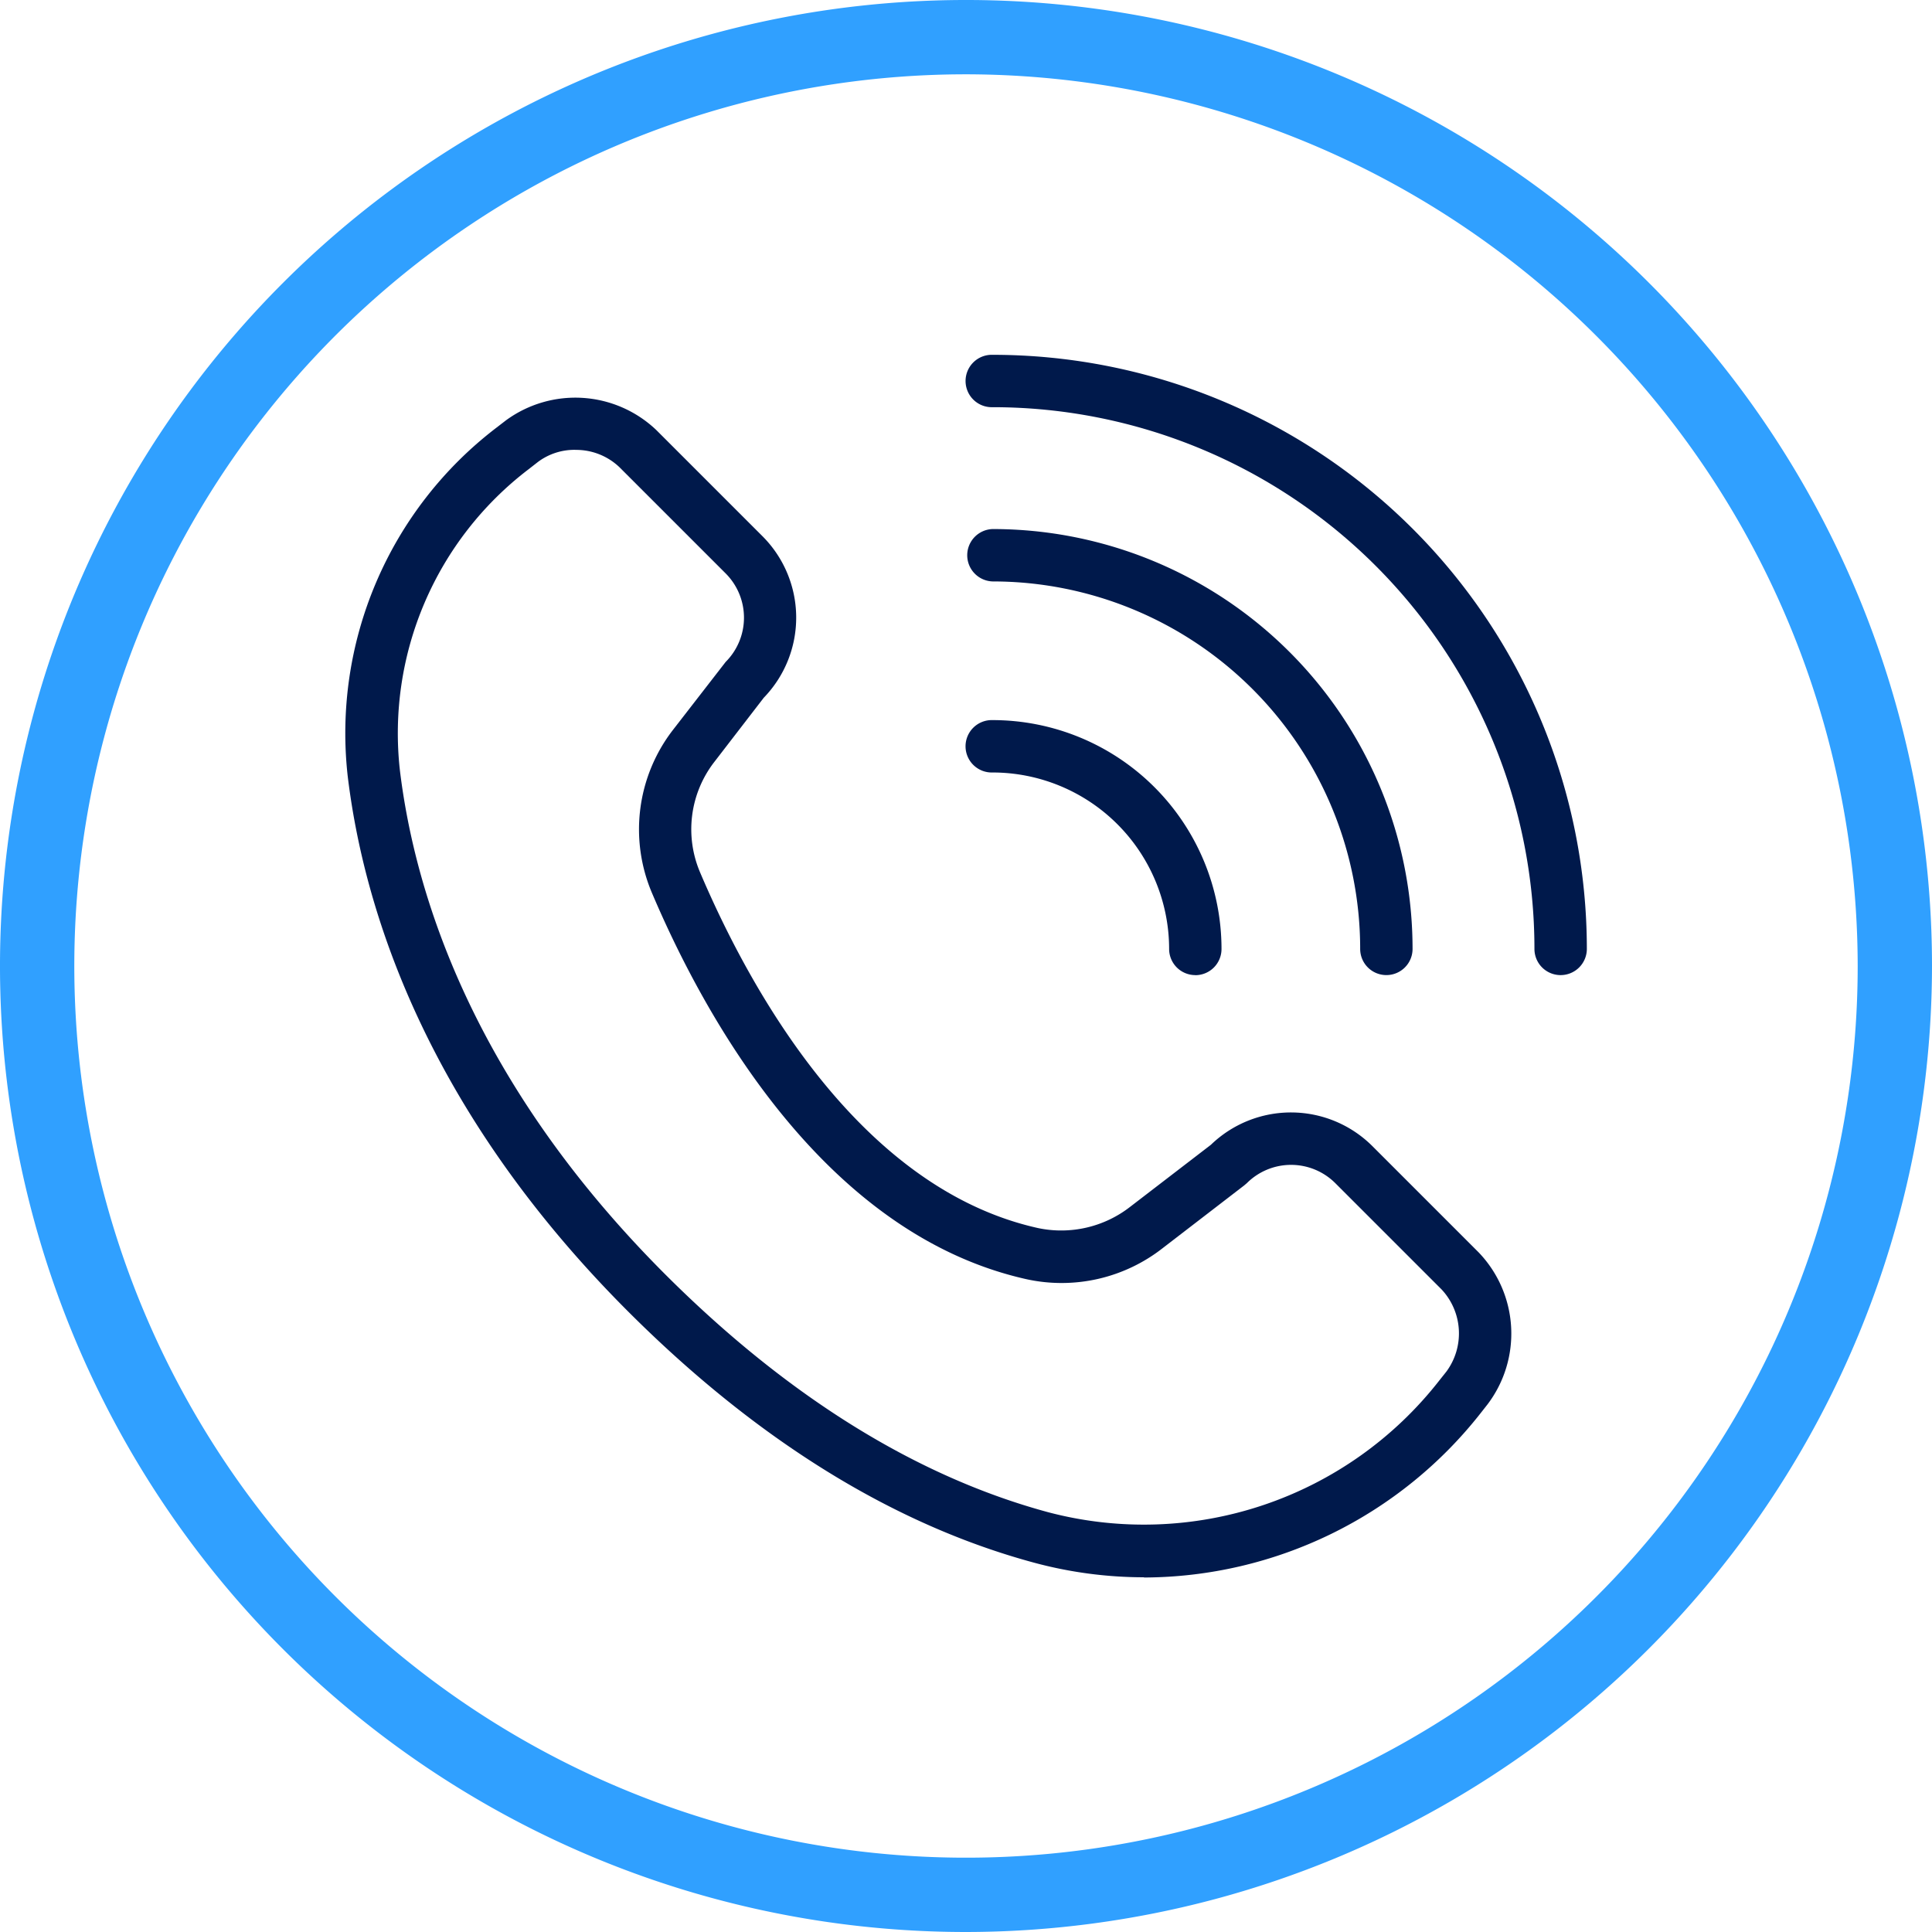 <svg id="DALE_IconSet_208px-26" xmlns="http://www.w3.org/2000/svg" width="80" height="80" viewBox="0 0 80 80">
  <g id="Group_1131" data-name="Group 1131" transform="translate(14.29 14.692)">
    <path id="Path_1361" data-name="Path 1361" d="M70.233,91.661a17.5,17.5,0,0,1-4.562-.608c-5.827-1.577-11.481-5.081-16.808-10.408-8.388-8.392-10.938-16.677-11.6-22.146h0a15.918,15.918,0,0,1,6.15-14.435l.4-.308a4.862,4.862,0,0,1,6.227.4l4.4,4.4a4.769,4.769,0,0,1,.05,6.685l-2.062,2.677a4.553,4.553,0,0,0-.577,4.55c2.035,4.788,6.558,13.073,13.988,14.731a4.649,4.649,0,0,0,3.831-.885l3.335-2.562a4.773,4.773,0,0,1,6.685.054l4.4,4.4A4.855,4.855,0,0,1,84.46,84.5l-.281.358a17.8,17.8,0,0,1-13.946,6.812ZM46.679,44.976a2.52,2.52,0,0,0-1.538.5l-.4.312a13.746,13.746,0,0,0-5.319,12.45h0c.619,5.131,3.031,12.919,10.981,20.873,5.058,5.054,10.385,8.369,15.842,9.85A15.524,15.524,0,0,0,82.472,83.5l.285-.358a2.664,2.664,0,0,0-.2-3.4l-4.4-4.4a2.593,2.593,0,0,0-3.665,0l-.108.092L71,78.038a6.79,6.79,0,0,1-5.627,1.281c-8.381-1.869-13.319-10.827-15.515-16a6.734,6.734,0,0,1,.854-6.723l2.2-2.838a2.593,2.593,0,0,0,0-3.665l-4.4-4.4a2.6,2.6,0,0,0-1.827-.715Z" transform="translate(-37.154 -41.041)" fill="#00194b"/>
    <g id="Group_1130" data-name="Group 1130" transform="translate(25.725)">
      <path id="Path_1362" data-name="Path 1362" d="M113.521,88.082A1.083,1.083,0,0,1,112.436,87a7.314,7.314,0,0,0-7.312-7.308,1.085,1.085,0,1,1,0-2.169A9.481,9.481,0,0,1,114.605,87a1.083,1.083,0,0,1-1.085,1.085Z" transform="translate(-104.04 -62.397)" fill="#00194b"/>
      <path id="Path_1363" data-name="Path 1363" d="M121.438,75.429a1.083,1.083,0,0,1-1.085-1.085,15.22,15.22,0,0,0-15.219-15.215,1.085,1.085,0,0,1,0-2.169,17.386,17.386,0,0,1,17.388,17.385A1.083,1.083,0,0,1,121.438,75.429Z" transform="translate(-104.046 -49.745)" fill="#00194b"/>
      <path id="Path_1364" data-name="Path 1364" d="M128.648,63.885a1.083,1.083,0,0,1-1.085-1.085,22.435,22.435,0,0,0-22.438-22.431,1.085,1.085,0,1,1,0-2.169,24.609,24.609,0,0,1,24.608,24.6,1.086,1.086,0,0,1-1.085,1.085Z" transform="translate(-104.04 -38.2)" fill="#00194b"/>
    </g>
  </g>
  <path id="Path_1365" data-name="Path 1365" d="M40,80A40,40,0,1,1,80,40,40.043,40.043,0,0,1,40,80ZM40,3.077A36.923,36.923,0,1,0,76.923,40,36.965,36.965,0,0,0,40,3.077Z" fill="#30a0ff"/>
</svg>
